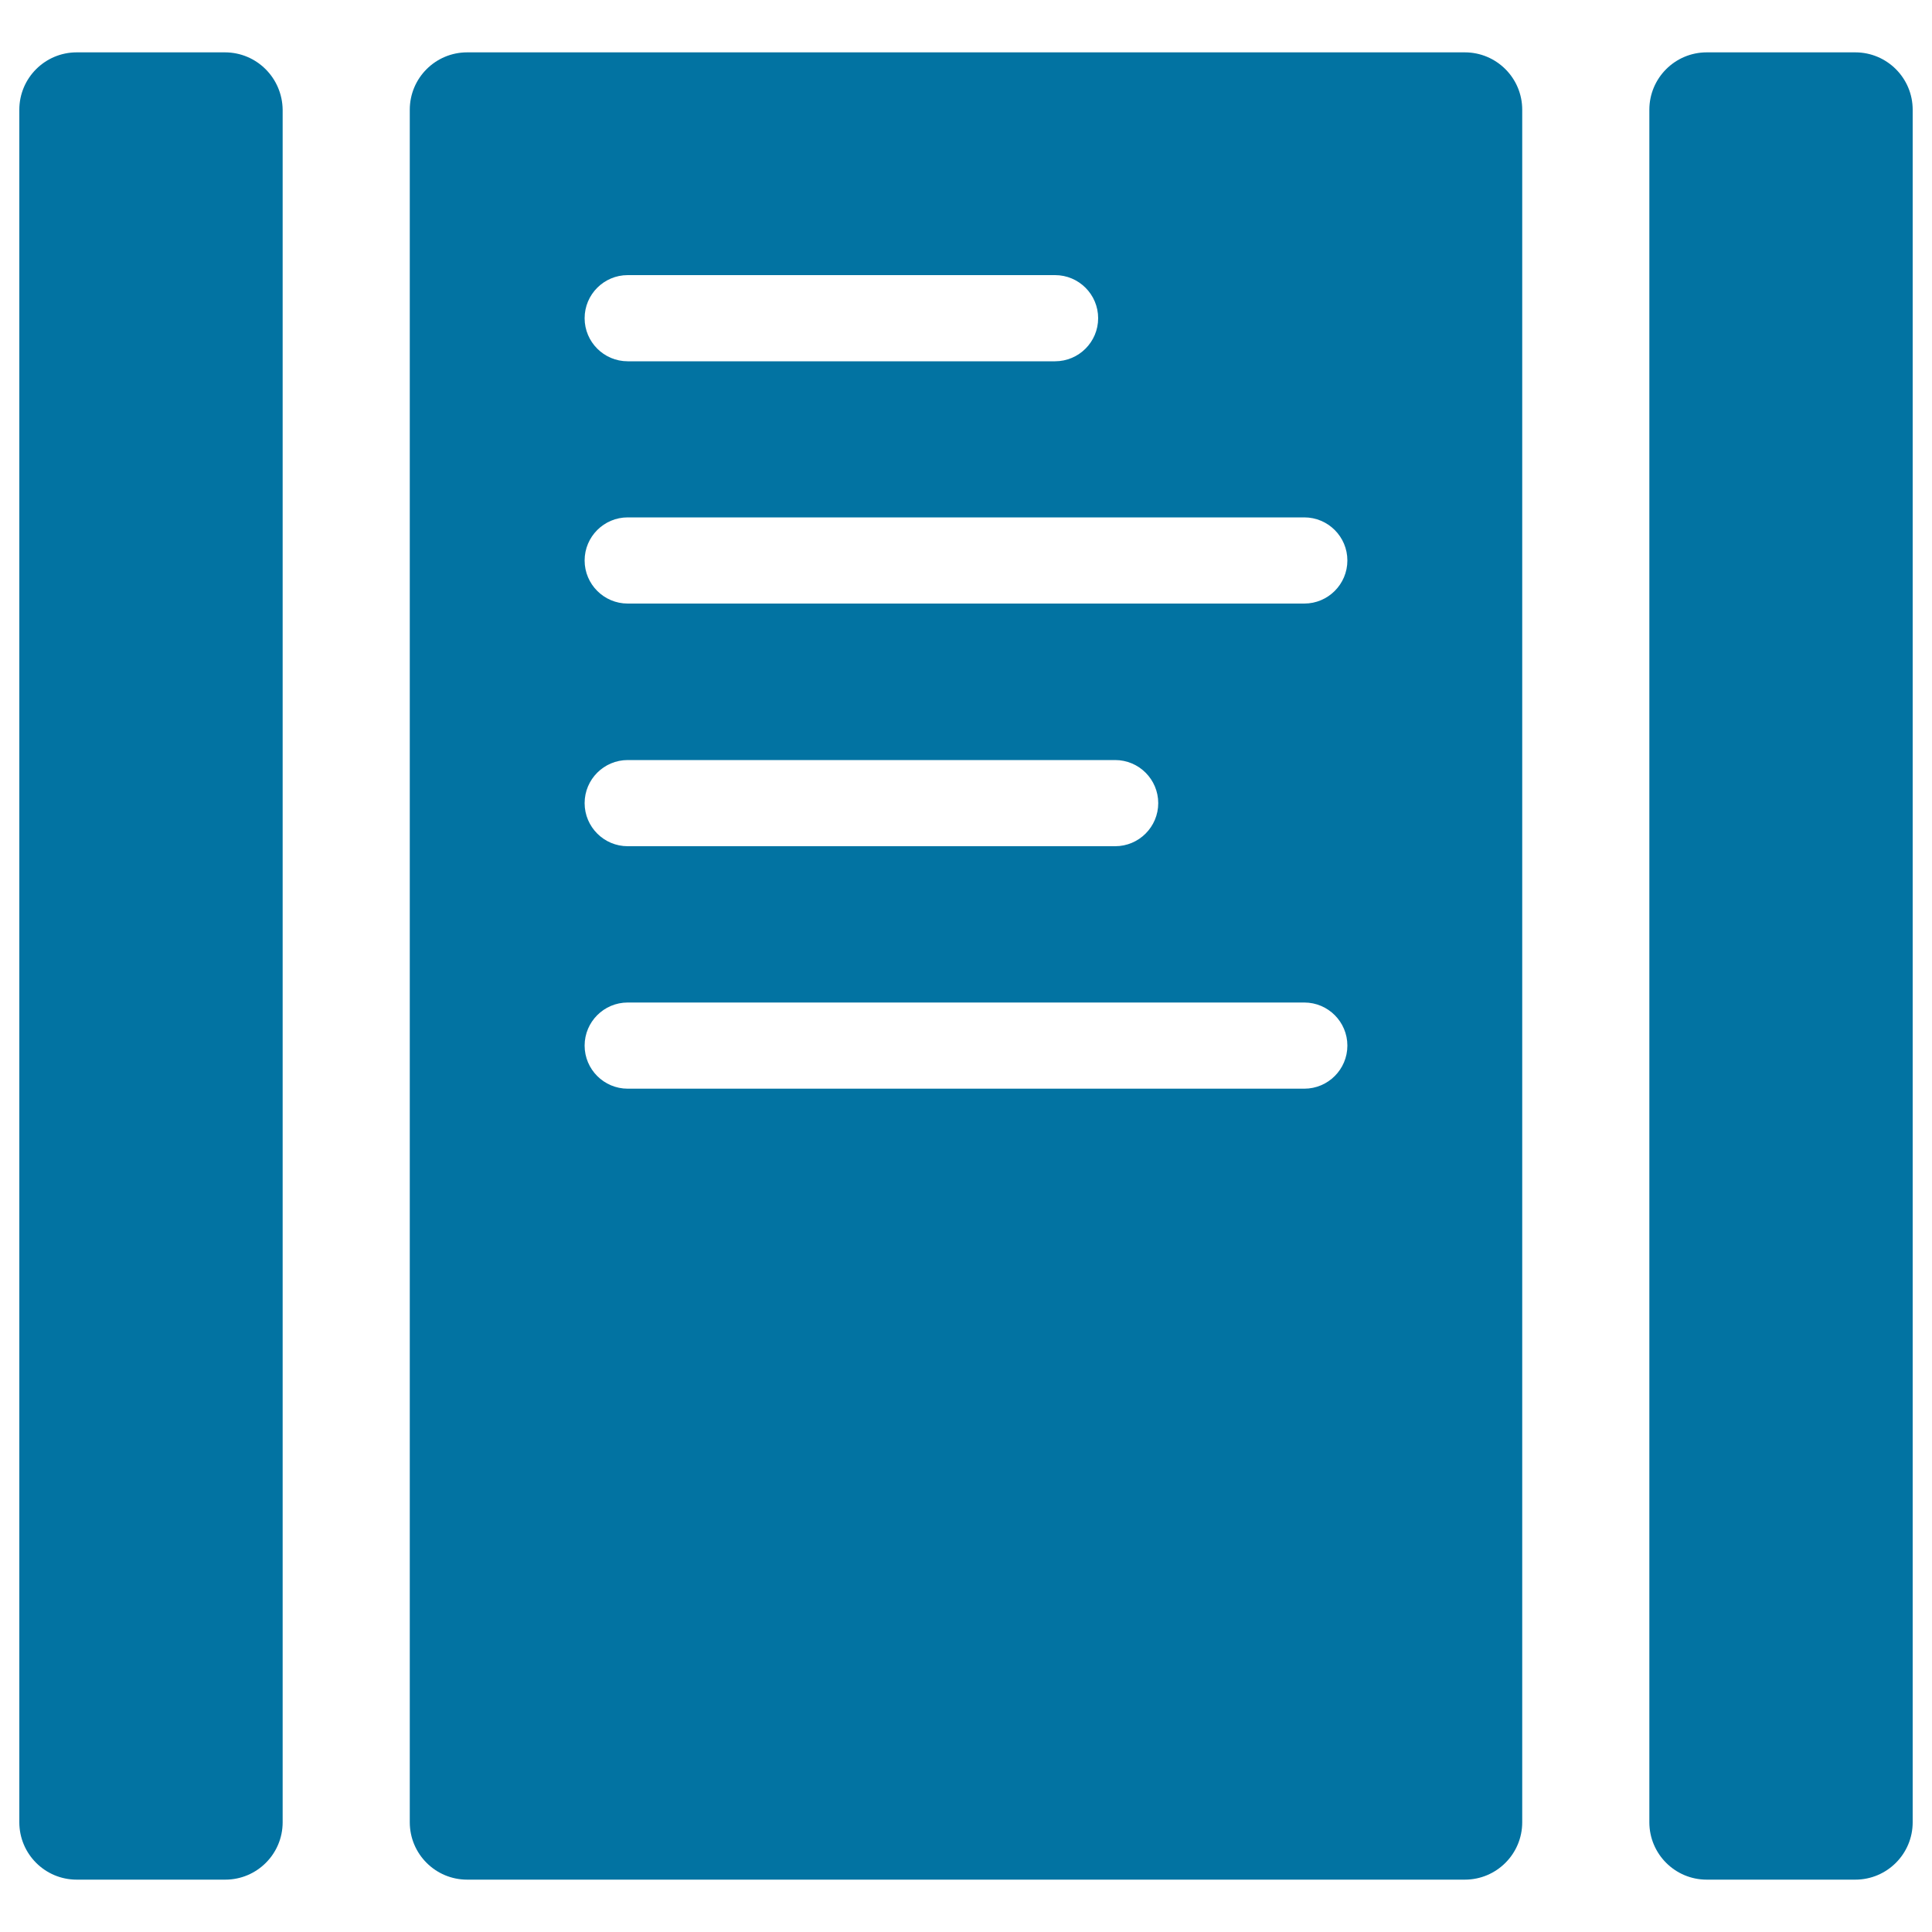 <svg xmlns="http://www.w3.org/2000/svg" viewBox="0 0 1000 1000" style="fill:#0273a2">
<title>Black Text Page To Swipe Horizontally SVG icon</title>
<g><path d="M758.2,27.1H241.8c-16.4,0-29.7,13.3-29.7,29.7v886.4c0,16.4,13.3,29.7,29.7,29.7h516.4c16.4,0,29.7-13.3,29.7-29.7V56.8C787.9,40.4,774.6,27.1,758.2,27.1z M324.9,142.4h221.2c12.3,0,22.3,10,22.3,22.3c0,12.3-10,22.3-22.3,22.3H324.9c-12.3,0-22.3-10-22.3-22.3C302.6,152.4,312.6,142.4,324.9,142.4z M675.1,563.5H324.9c-12.3,0-22.3-10-22.3-22.3s10-22.3,22.3-22.3h350.2c12.3,0,22.3,10,22.3,22.3S687.4,563.5,675.1,563.5z M302.6,415.7c0-12.3,10-22.3,22.3-22.3h252.3c12.3,0,22.3,10,22.3,22.3c0,12.3-10,22.3-22.3,22.3H324.9C312.6,438,302.6,428,302.6,415.7z M675.1,312.4H324.9c-12.3,0-22.3-10-22.3-22.3c0-12.3,10-22.3,22.3-22.3h350.2c12.3,0,22.3,10,22.3,22.3C697.4,302.4,687.4,312.4,675.1,312.4z"/><path d="M960.3,27.1h-76.9c-16.4,0-29.7,13.3-29.7,29.7v886.4c0,16.4,13.3,29.7,29.7,29.7h76.9c16.4,0,29.7-13.3,29.7-29.7V56.8C990,40.4,976.7,27.1,960.3,27.1z"/><path d="M116.4,27.1H39.7C23.3,27.1,10,40.4,10,56.8v886.4c0,16.4,13.3,29.7,29.7,29.7h76.9c16.4,0,29.7-13.3,29.7-29.7V56.8C146.1,40.4,132.9,27.1,116.4,27.1z"/></g>
</svg>